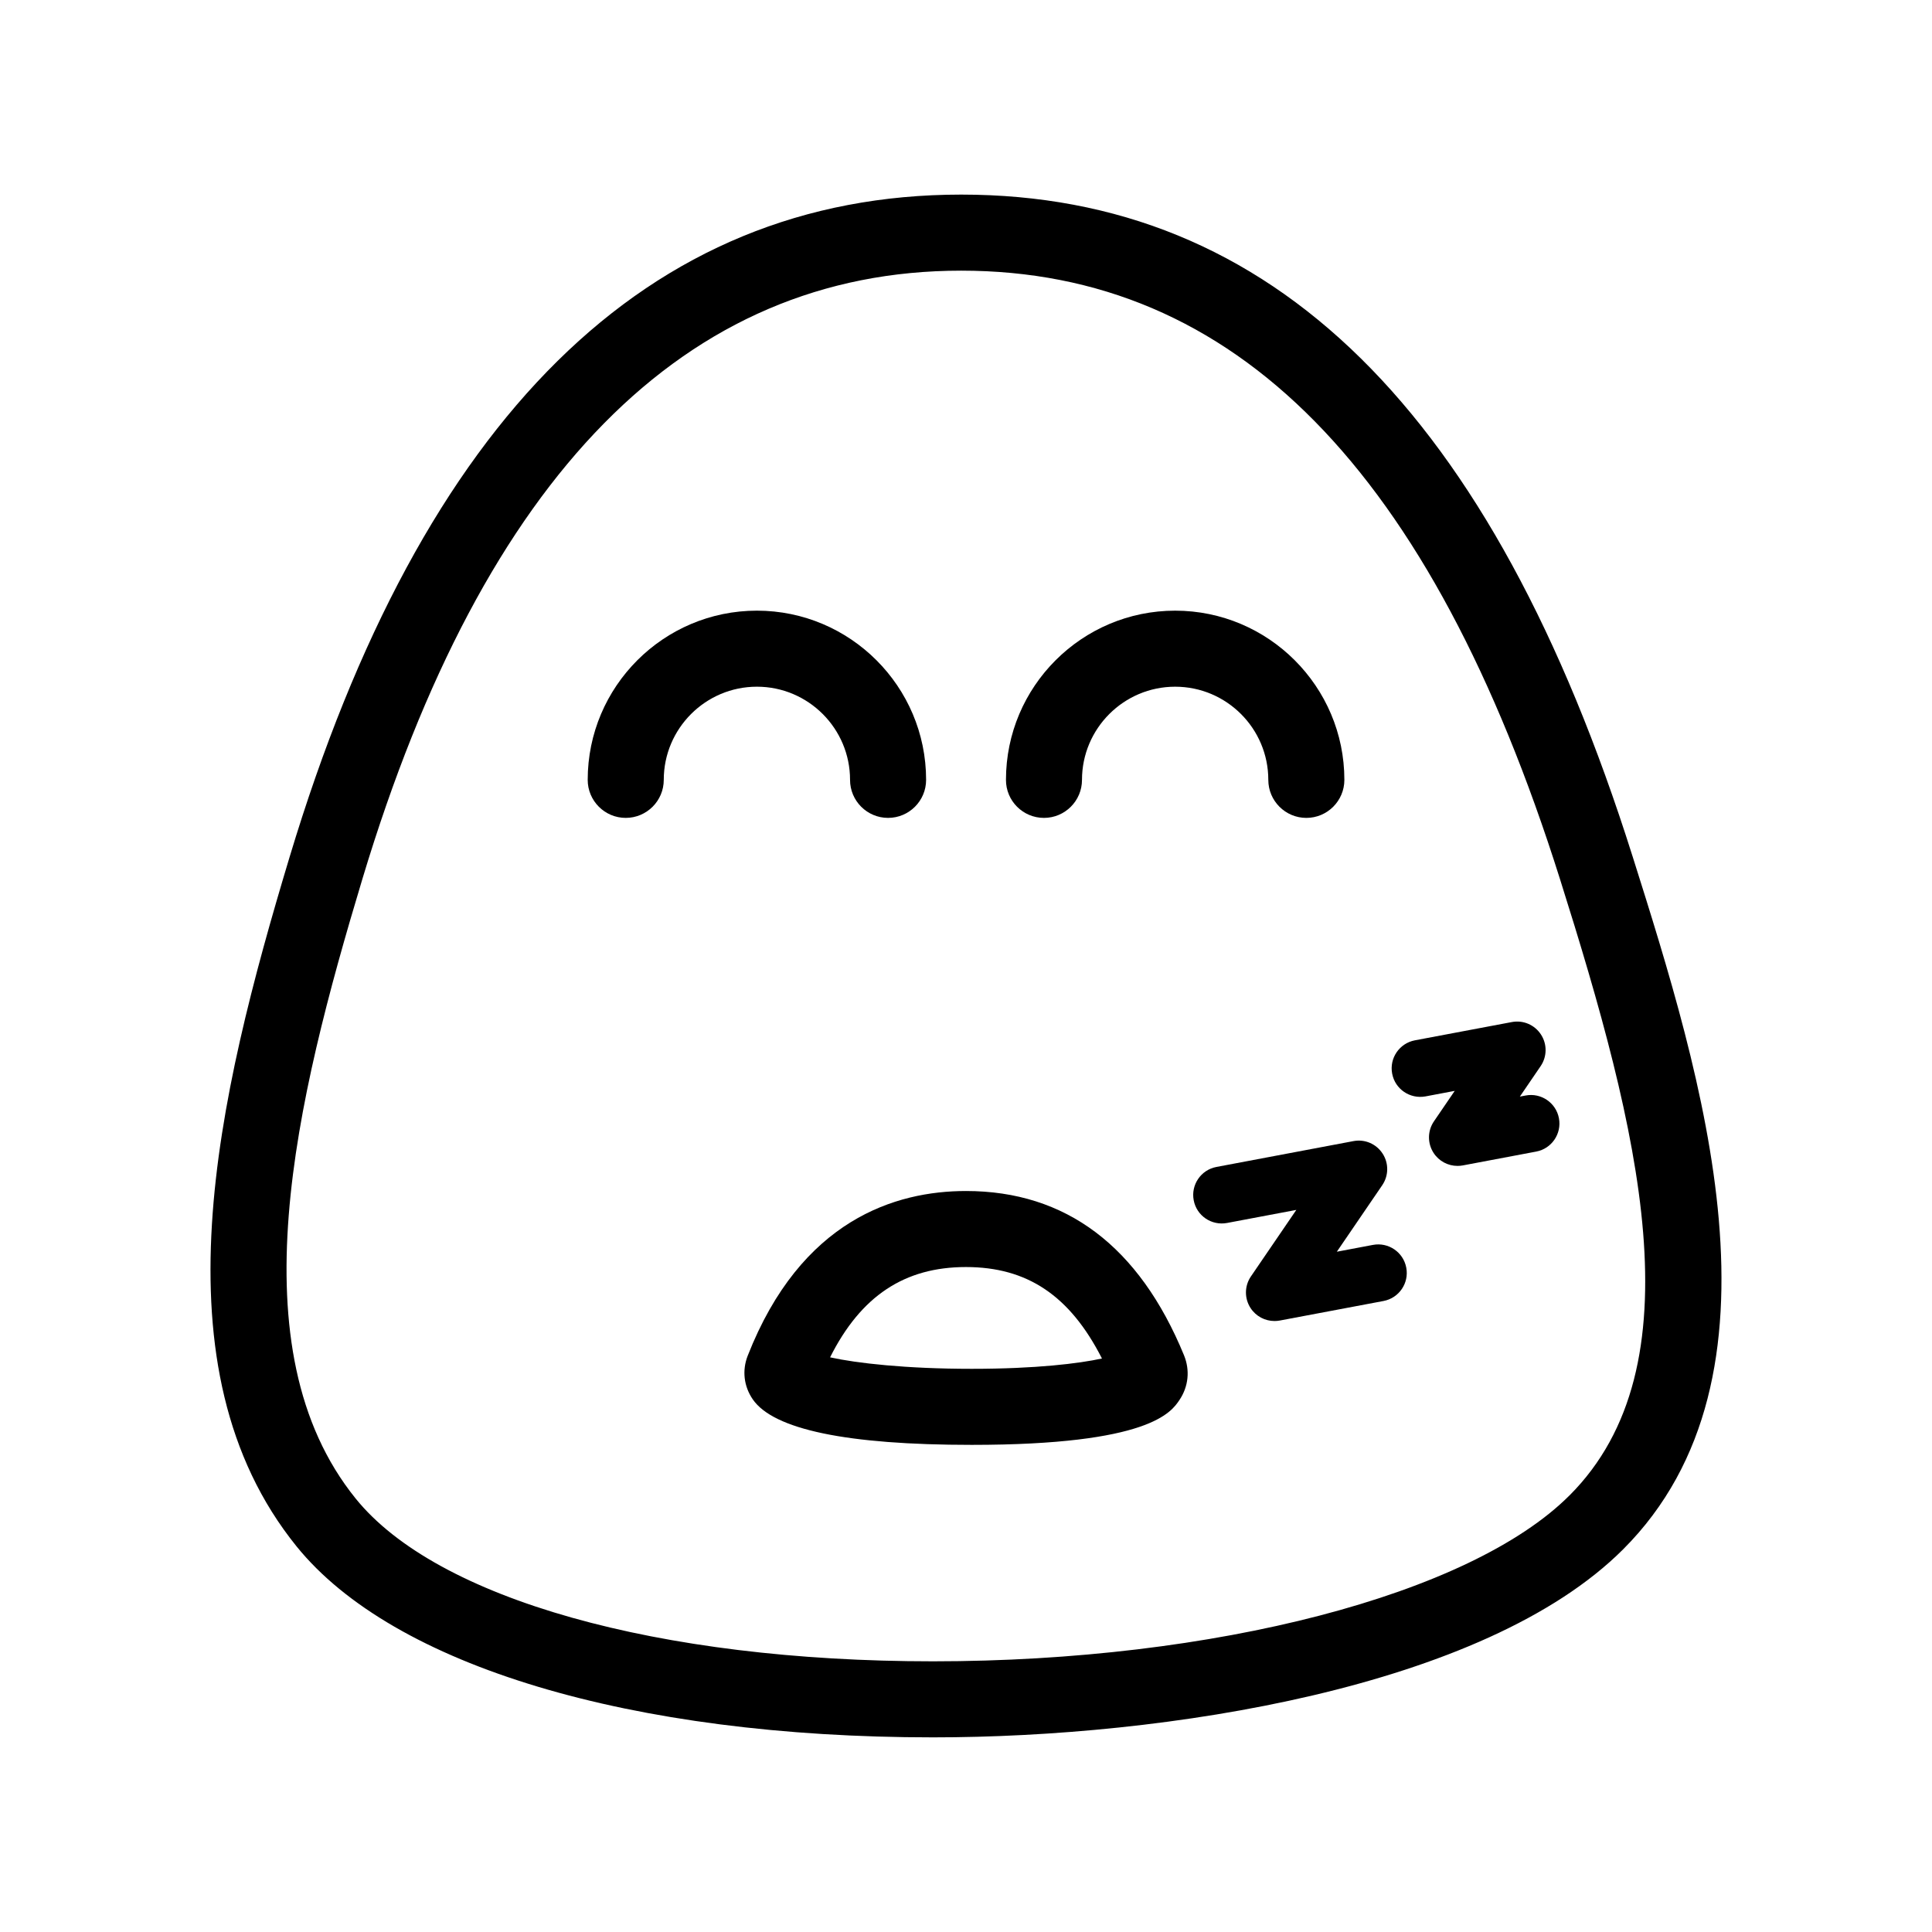 <?xml version="1.0" encoding="UTF-8"?>
<!-- Uploaded to: SVG Repo, www.svgrepo.com, Generator: SVG Repo Mixer Tools -->
<svg fill="#000000" width="800px" height="800px" version="1.1" viewBox="144 144 512 512" xmlns="http://www.w3.org/2000/svg">
 <g>
  <path d="m576.64 370.92c-37.23-117.99-95.422-175.35-177.91-175.35-83.008 0-142.88 59.035-177.96 175.47-19.164 63.621-36.406 135.45 1.809 182.75 25.617 31.695 88.672 50.629 168.67 50.629h0.012c61.383 0 146.11-13.047 182.9-49.844 45.945-45.945 20.824-125.54 2.481-183.66zm-16.738 169.41c-26.277 26.285-94.055 43.938-168.66 43.938-72.867 0-131.5-16.531-152.99-43.141-32.039-39.664-15.863-105.59 1.809-164.27 32.215-106.92 85.594-161.13 158.66-161.13 72.547 0 124.46 52.75 158.7 161.27 20.969 66.418 36.938 128.9 2.484 163.34z"/>
  <path d="m369.27 350.67c0 5.562 4.516 10.078 10.078 10.078s10.078-4.516 10.078-10.078c0-24.723-20.117-44.84-44.84-44.84-24.723 0-44.84 20.117-44.84 44.84 0 5.562 4.516 10.078 10.078 10.078s10.078-4.516 10.078-10.078c0-13.613 11.074-24.688 24.688-24.688 13.609 0 24.68 11.074 24.68 24.688z"/>
  <path d="m420.66 360.75c5.562 0 10.078-4.516 10.078-10.078 0-13.613 11.074-24.688 24.688-24.688s24.688 11.074 24.688 24.688c0 5.562 4.516 10.078 10.078 10.078s10.078-4.516 10.078-10.078c0-24.723-20.117-44.84-44.84-44.84-24.723 0-44.84 20.117-44.84 44.84-0.008 5.57 4.504 10.078 10.07 10.078z"/>
  <path d="m399.98 459.63c-18.582 0-43.695 7.578-57.836 43.672-1.512 3.871-1.027 8.062 1.328 11.512 5.477 8.02 25.008 12.09 58.051 12.09h0.004c47.051 0 52.859-8.641 55.043-11.895 2.394-3.562 2.832-7.879 1.199-11.859-11.863-28.879-31.309-43.52-57.789-43.52zm1.539 47.121c-17.441 0-30.535-1.496-37.539-3.043 8.168-16.281 19.75-23.93 36.004-23.93 16.207 0 27.539 7.535 36.047 24.238-6.117 1.328-17.453 2.734-34.512 2.734z"/>
  <path d="m507.85 473.91-9.574 1.809 12.031-17.625c1.727-2.527 1.762-5.836 0.09-8.395-1.672-2.559-4.691-3.871-7.727-3.293l-36.305 6.848c-4.098 0.766-6.801 4.727-6.019 8.828 0.77 4.102 4.711 6.781 8.828 6.019l18.367-3.465-12.031 17.625c-1.727 2.519-1.762 5.836-0.09 8.395 1.41 2.168 3.809 3.426 6.328 3.426 0.465 0 0.934-0.039 1.402-0.125l27.508-5.184c4.098-0.777 6.801-4.731 6.019-8.828-0.77-4.106-4.715-6.801-8.828-6.035z"/>
  <path d="m548.31 434.32-1.531 0.289 5.5-8.062c1.727-2.527 1.762-5.836 0.09-8.395-1.672-2.559-4.699-3.871-7.727-3.293l-25.684 4.84c-4.098 0.777-6.801 4.727-6.019 8.828 0.77 4.102 4.707 6.781 8.828 6.031l7.75-1.465-5.5 8.062c-1.727 2.519-1.762 5.836-0.09 8.395 1.41 2.168 3.809 3.426 6.328 3.426 0.465 0 0.934-0.039 1.395-0.125l19.457-3.672c4.102-0.766 6.801-4.727 6.027-8.828-0.766-4.117-4.754-6.812-8.824-6.031z"/>
 </g>
</svg>